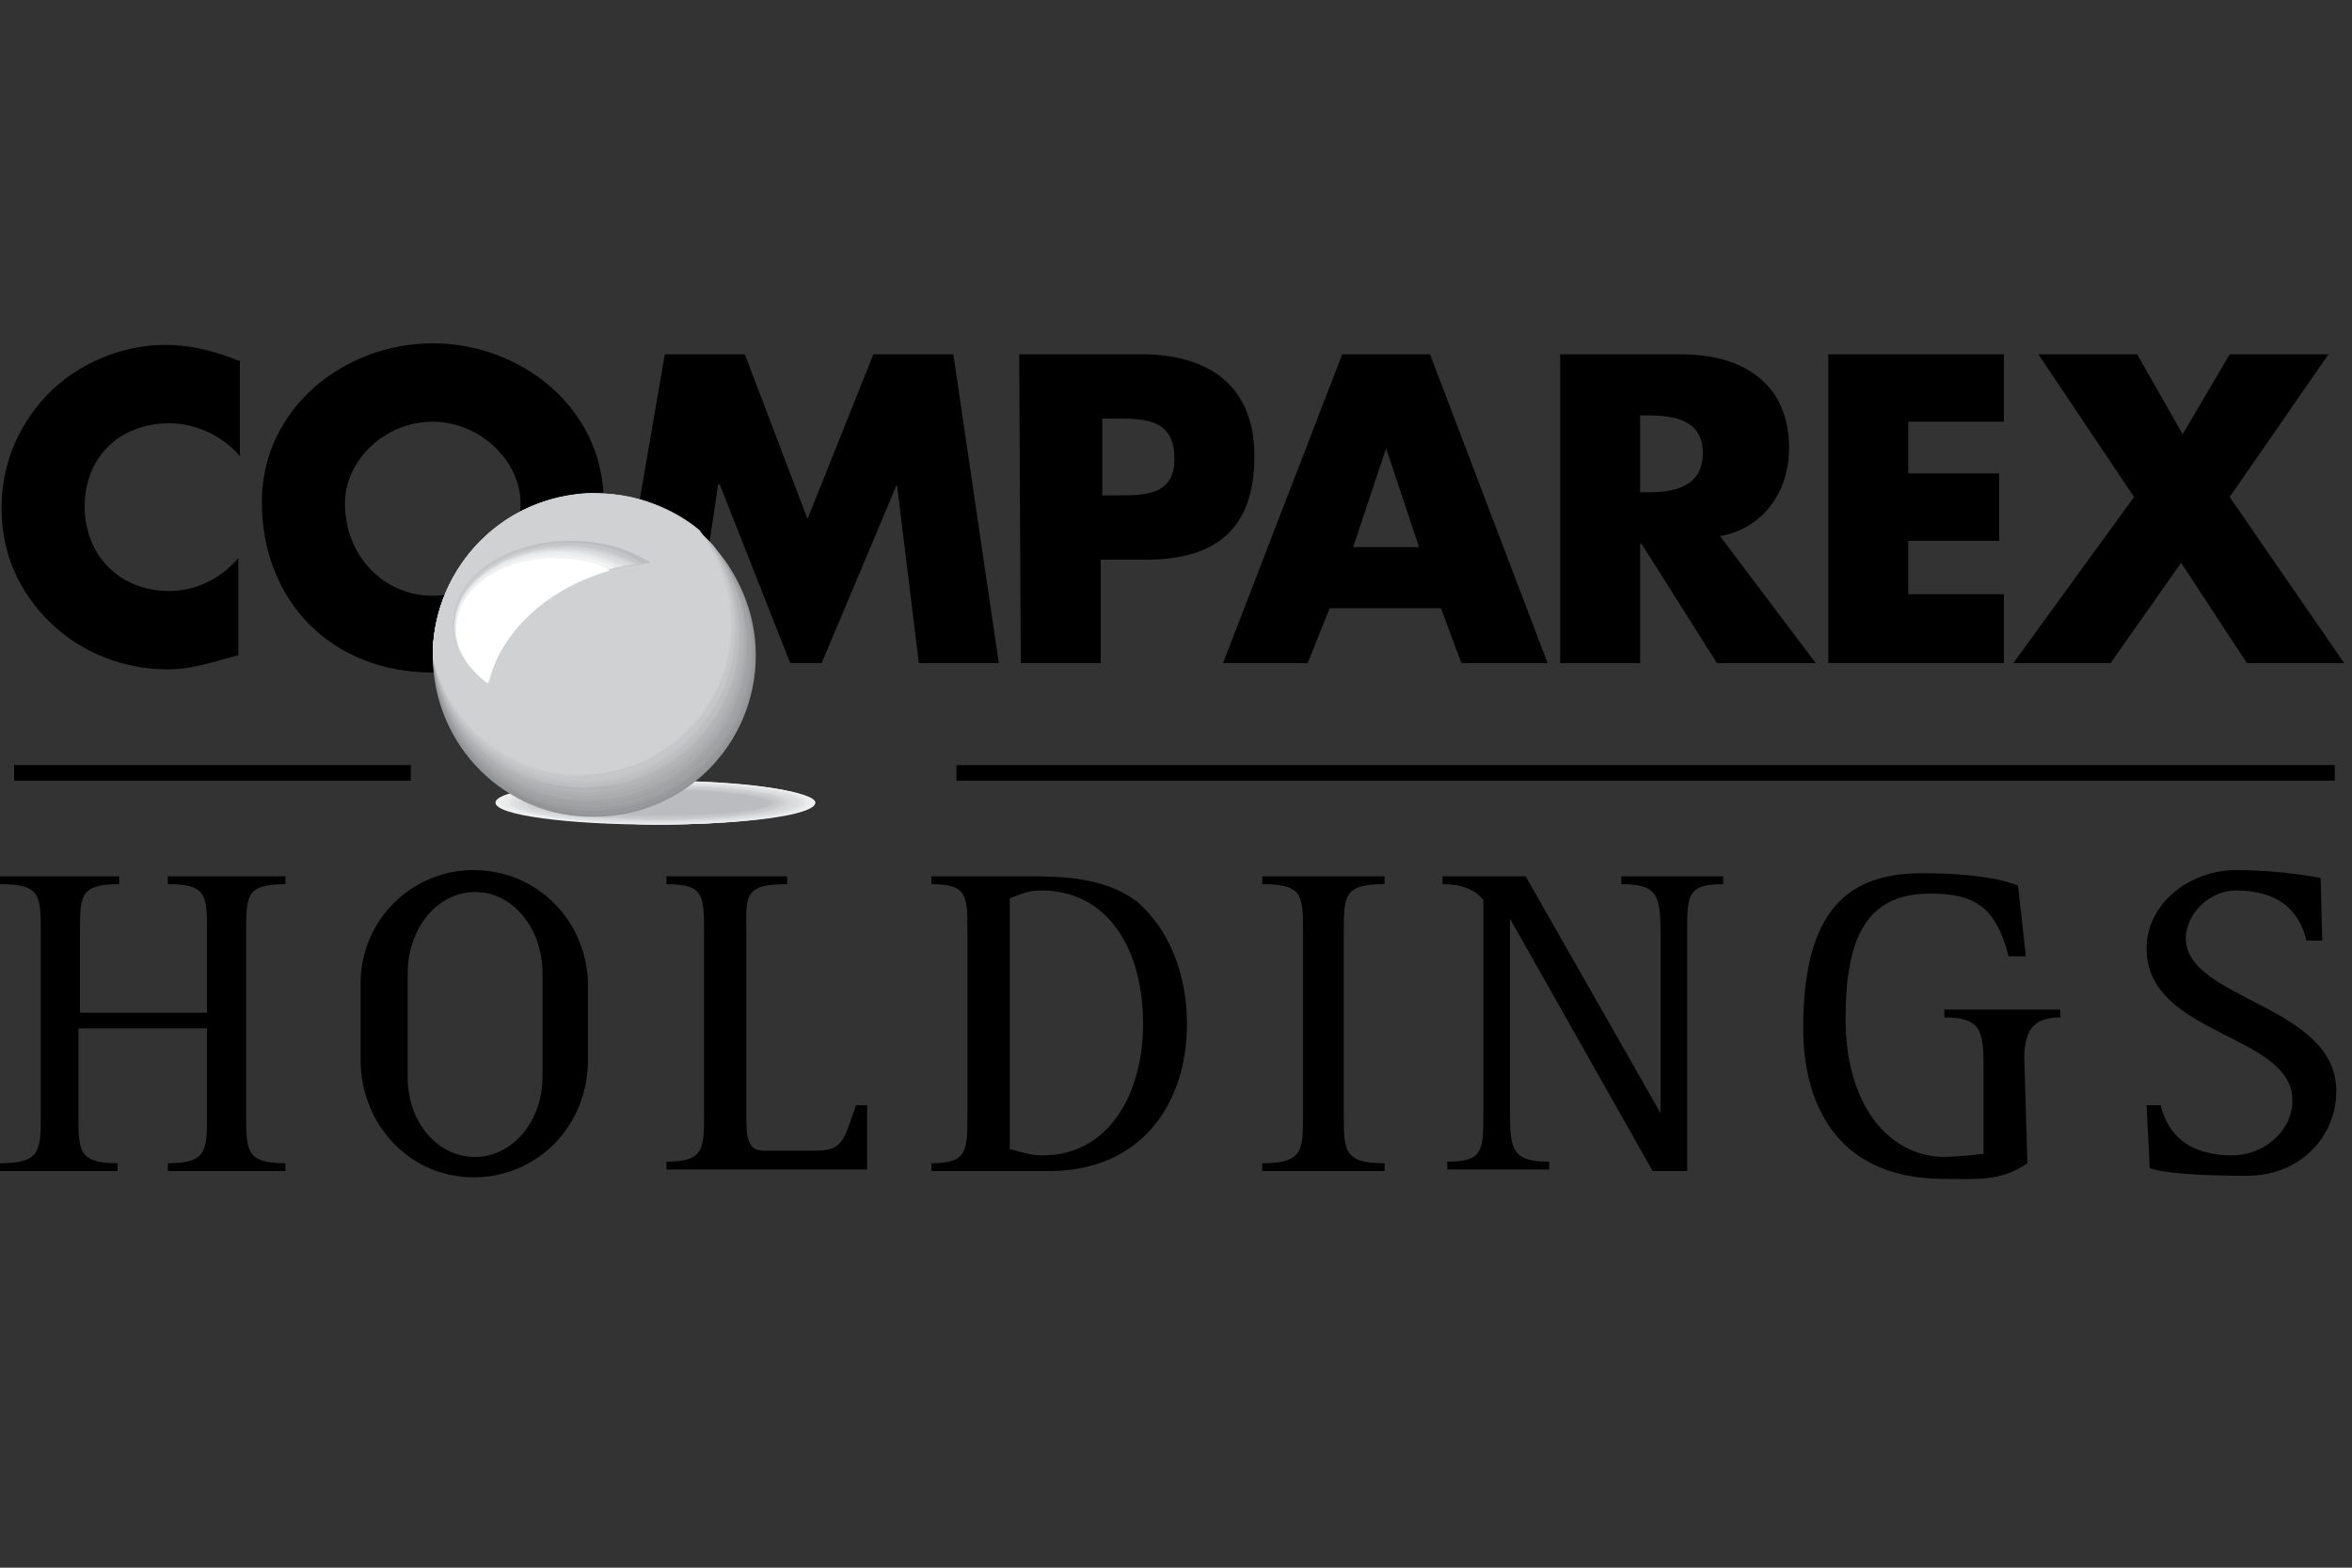<?xml version="1.0" encoding="utf-8"?>
<!-- Generator: Adobe Illustrator 25.1.0, SVG Export Plug-In . SVG Version: 6.00 Build 0)  -->
<svg version="1.1" id="Layer_1" xmlns="http://www.w3.org/2000/svg" xmlns:xlink="http://www.w3.org/1999/xlink" x="0px" y="0px"
	 viewBox="0 0 150 100" style="enable-background:new 0 0 150 100;" xml:space="preserve">
<rect x="0" y="0" width="150" height="100" fill="#333333" stroke="none"/>
<style type="text/css">
	.st0{fill-rule:evenodd;clip-rule:evenodd;}
	.st1{fill-rule:evenodd;clip-rule:evenodd;fill:#F1F1F2;}
	.st2{fill-rule:evenodd;clip-rule:evenodd;fill:#ECEDEE;}
	.st3{fill-rule:evenodd;clip-rule:evenodd;fill:#E8E9EA;}
	.st4{fill-rule:evenodd;clip-rule:evenodd;fill:#E1E2E3;}
	.st5{fill-rule:evenodd;clip-rule:evenodd;fill:#DDDEDF;}
	.st6{fill-rule:evenodd;clip-rule:evenodd;fill:#D9DADB;}
	.st7{fill-rule:evenodd;clip-rule:evenodd;fill:#D5D6D7;}
	.st8{fill-rule:evenodd;clip-rule:evenodd;fill:#CECFD1;}
	.st9{fill-rule:evenodd;clip-rule:evenodd;fill:#CACBCD;}
	.st10{fill-rule:evenodd;clip-rule:evenodd;fill:#C6C7C9;}
	.st11{fill-rule:evenodd;clip-rule:evenodd;fill:#BFC1C3;}
	.st12{fill-rule:evenodd;clip-rule:evenodd;fill:#BBBCBF;}
	.st13{fill-rule:evenodd;clip-rule:evenodd;fill:#929496;}
	.st14{fill-rule:evenodd;clip-rule:evenodd;fill:#96989A;}
	.st15{fill-rule:evenodd;clip-rule:evenodd;fill:#9C9EA0;}
	.st16{fill-rule:evenodd;clip-rule:evenodd;fill:#A0A2A4;}
	.st17{fill-rule:evenodd;clip-rule:evenodd;fill:#A4A6A8;}
	.st18{fill-rule:evenodd;clip-rule:evenodd;fill:#AAACAE;}
	.st19{fill-rule:evenodd;clip-rule:evenodd;fill:#AEB0B2;}
	.st20{fill-rule:evenodd;clip-rule:evenodd;fill:#B3B4B6;}
	.st21{fill-rule:evenodd;clip-rule:evenodd;fill:#B9BABC;}
	.st22{fill-rule:evenodd;clip-rule:evenodd;fill:#BDBFC1;}
	.st23{fill-rule:evenodd;clip-rule:evenodd;fill:#C1C3C5;}
	.st24{fill-rule:evenodd;clip-rule:evenodd;fill:#CCCDCF;}
	.st25{fill-rule:evenodd;clip-rule:evenodd;fill:#D0D1D3;}
	.st26{fill-rule:evenodd;clip-rule:evenodd;fill:#C4C5C7;}
	.st27{fill-rule:evenodd;clip-rule:evenodd;fill:#D3D4D5;}
	.st28{fill-rule:evenodd;clip-rule:evenodd;fill:#DBDCDD;}
	.st29{fill-rule:evenodd;clip-rule:evenodd;fill:#E4E4E5;}
	.st30{fill-rule:evenodd;clip-rule:evenodd;fill:#F3F3F4;}
	.st31{fill-rule:evenodd;clip-rule:evenodd;fill:#FFFFFF;}
</style>
<g>
	<path class="st0" d="M61.7,71.1c0,2.3,0,3.1-2.3,3.1v0.5h7.5c5.9,0,8.8-4.3,8.8-9.4c0-3.1-1.1-6-3.2-7.8c-2-1.5-4.6-1.6-6.8-1.6
		h-6.3v0.5c2.3,0,2.3,0.7,2.3,3.1L61.7,71.1L61.7,71.1z M64.4,57.3c0.8-0.3,1.2-0.5,2-0.5c4.3,0,6.5,3.8,6.5,8.5
		c0,4.5-2.2,8.4-6.4,8.4c-0.8,0-1.3-0.2-2.1-0.4L64.4,57.3L64.4,57.3z M5.1,64.6v-5.1c0-2.4,0-3.1,2.5-3.1v-0.5H0v0.5
		c2.6,0,2.6,0.7,2.6,3.1v11.6c0,2.3,0,3.1-2.6,3.1v0.5h7.5v-0.5c-2.5,0-2.5-0.8-2.5-3.1v-5.5h8.2v5.5c0,2.3,0,3.1-2.5,3.1v0.5h7.5
		v-0.5c-2.5,0-2.5-0.8-2.5-3.1V59.5c0-2.4,0-3.1,2.5-3.1v-0.5h-7.5v0.5c2.5,0,2.5,0.7,2.5,3.1v5.1H5.1L5.1,64.6z M30.3,56.9
		c-2.4,0-4.3,2.3-4.3,5.2v6.6c0,2.9,1.9,5.1,4.3,5.1s4.3-2.3,4.3-5.1v-6.6C34.6,59.2,32.7,56.9,30.3,56.9z M30.2,55.5
		c4.1,0,7.3,3.3,7.3,7.4v4.7c0,4.2-3.2,7.5-7.3,7.5c-4,0-7.2-3.3-7.2-7.5v-4.7C22.9,58.8,26.2,55.5,30.2,55.5z M47.6,59.8V71
		c0,1.4,0,2.4,1.1,2.4H52c1.8,0,1.8-0.7,2.6-2.9h0.7v4.1H42.5v-0.5c2.4,0,2.4-0.8,2.4-3.1V59.5c0-2.4,0-3.1-2.4-3.1v-0.5h7.7v0.5
		C47.3,56.4,47.6,57.2,47.6,59.8L47.6,59.8z M85.7,59.5c0-2.4,0-3.1,2.6-3.1v-0.5h-7.8v0.5c2.6,0,2.6,0.7,2.6,3.1v11.6
		c0,2.3,0,3.1-2.6,3.1v0.5h7.8v-0.5c-2.6,0-2.6-0.8-2.6-3.1V59.5z M105.9,71V59.5c0-2.4-0.2-3.1-2.5-3.1v-0.5h6.5v0.5
		c-2.3,0-2.3,0.7-2.3,3.1v15.2h-2.2l-9.1-16.1V71c0,2.4,0.2,3.1,2.5,3.1v0.5h-6.5v-0.5c2.3,0,2.3-0.7,2.3-3.1V57.4
		c-0.6-0.7-1.4-1-2.6-1v-0.5h5.3L105.9,71L105.9,71z M129.1,67.5c0-2,0.8-2.6,2.3-2.6v-0.5h-7.4v0.5c2.3,0,2.5,0.8,2.5,3.1v5.6
		c0,0-1.7,0.2-2.6,0.2c-3.6-0.1-6.2-3.5-6.2-8.8c0-5.3,1.4-8,5.4-8c2.9,0,4.2,0.9,5,4h1.1l-0.5-4.5c-0.9-0.4-2.9-0.8-6.1-0.8
		c-4.8,0-7.6,2.4-7.6,9.9c0,4.5,1.9,9.6,9,9.6c1.9,0,3.6,0.2,5.3-1L129.1,67.5L129.1,67.5L129.1,67.5z M148.1,60h-1
		c-0.5-2.1-2-3.2-4.5-3.2c-1.6,0-3.2,1.4-3.2,3.1c0.1,3.9,9.6,4.2,9.6,9.7c0,2.9-2.3,5.4-5.7,5.4c-5.4,0-6.2-0.5-6.2-0.5l-0.2-4h0.9
		c0.7,2.9,3.2,3.2,4.6,3.2c1.9,0,3.8-1.5,3.8-3.5c0-4.3-9.3-4.1-9.3-9.7c0-2.9,2.8-5,5.7-5c2.9,0,5.4,0.5,5.4,0.5L148.1,60L148.1,60
		z M15.2,23c-1.5-0.6-3-1-4.7-1c-2.7,0-5.6,1.2-7.5,3.2c-1.9,2-2.9,4.5-2.9,7.2c0,2.9,1.1,5.4,3.2,7.4c2,1.9,4.7,2.9,7.4,2.9
		c1.6,0,2.9-0.5,4.5-0.9v-6.2c-1.1,1.3-2.7,2.1-4.4,2.1c-3.2,0-5.4-2.3-5.4-5.4S7.6,27,10.8,27c1.7,0,3.4,0.8,4.5,2.1V23L15.2,23z
		 M27.6,21.9c-5.7,0-10.9,4.2-10.9,10.1c0,6.4,4.5,10.9,10.9,10.9c6.3,0,10.9-4.5,10.9-10.9C38.5,26.1,33.3,21.9,27.6,21.9
		L27.6,21.9z M27.6,26.9c3,0,5.6,2.5,5.6,5.2c0,3.4-2.6,5.9-5.6,5.9c-3.1,0-5.6-2.5-5.6-5.9C22,29.4,24.5,26.9,27.6,26.9z M39,42.3
		h5.1l1.7-11.4h0.1l4.5,11.4h2l4.8-11.4l1.4,11.4h5.1l-2.9-19.7h-5.1l-4.2,10.5l-4-10.5h-5.1L39,42.3L39,42.3z M65.1,42.3h5.1v-6.6
		h2.9c4.5,0,6.9-2,6.9-6.6c0-4.5-2.9-6.5-7.2-6.5h-7.8L65.1,42.3L65.1,42.3z M70.3,26.7h0.9c2,0,3.7,0.1,3.7,2.6
		c0,2.3-1.9,2.3-3.7,2.3h-0.9V26.7L70.3,26.7z M91.9,38.8l1.3,3.5h5.5l-7.5-19.7h-5.6L78,42.3h5.4l1.4-3.5H91.9L91.9,38.8z
		 M90.5,34.9h-4.2l2.1-6.3L90.5,34.9z M109.7,34.2c2.8-0.5,4.4-2.9,4.4-5.6c0-4.2-3-6-6.9-6h-7.7v19.7h5.1v-7.6h0.1l4.8,7.6h6.3
		L109.7,34.2L109.7,34.2z M104.6,26.5h0.5c1.7,0,3.5,0.3,3.5,2.4c0,2.2-1.9,2.5-3.5,2.5h-0.5V26.5z M127.8,26.9v-4.3h-11.2v19.7
		h11.2v-4.4h-6.1v-3.4h5.8v-4.3h-5.8v-3.3L127.8,26.9L127.8,26.9z M136.1,31.7l-7.7,10.6h6.2l4.5-6.4l4.2,6.4h6.2l-7.3-10.6l6.3-9.1
		h-6.3l-3,5.1l-2.9-5.1h-6.3L136.1,31.7z"/>
	<path class="st1" d="M31.6,51.2c0-0.8,4.6-1.4,10.2-1.4c5.7,0,10.2,0.7,10.2,1.4c0,0.8-4.5,1.4-10.2,1.4
		C36.2,52.6,31.6,52,31.6,51.2L31.6,51.2z"/>
	<path class="st2" d="M31.9,51.2c0-0.8,4.5-1.4,9.9-1.4c5.5,0,9.9,0.6,9.9,1.4c0,0.8-4.4,1.4-9.9,1.4C36.4,52.5,31.9,51.9,31.9,51.2
		z"/>
	<path class="st3" d="M32.2,51.2c0-0.7,4.3-1.3,9.6-1.3c5.4,0,9.7,0.6,9.7,1.3c0,0.8-4.3,1.4-9.7,1.4C36.5,52.5,32.2,51.9,32.2,51.2
		z"/>
	<path class="st4" d="M32.5,51.2c0-0.7,4.2-1.3,9.4-1.3c5.2,0,9.4,0.6,9.4,1.3c0,0.7-4.2,1.3-9.4,1.3C36.7,52.5,32.5,51.9,32.5,51.2
		z"/>
	<path class="st5" d="M32.8,51.2c0-0.7,4.1-1.2,9.1-1.2c5.1,0,9.1,0.5,9.1,1.2c0,0.7-4.1,1.2-9.1,1.2C36.8,52.4,32.8,51.9,32.8,51.2
		L32.8,51.2z"/>
	<path class="st6" d="M33.1,51.2c0-0.6,3.9-1.1,8.8-1.1c4.9,0,8.8,0.5,8.8,1.1c0,0.7-3.9,1.2-8.8,1.2C37,52.4,33.1,51.9,33.1,51.2
		L33.1,51.2z"/>
	<path class="st7" d="M33.3,51.2c0-0.6,3.8-1.1,8.5-1.1c4.8,0,8.6,0.5,8.6,1.1c0,0.6-3.8,1.1-8.6,1.1C37.1,52.3,33.3,51.8,33.3,51.2
		L33.3,51.2z"/>
	<path class="st8" d="M33.6,51.2c0-0.5,3.7-1.1,8.2-1.1c4.6,0,8.3,0.5,8.3,1.1c0,0.6-3.7,1.1-8.3,1.1C37.3,52.2,33.6,51.8,33.6,51.2
		z"/>
	<path class="st9" d="M33.9,51.2c0-0.5,3.5-1,7.9-1c4.5,0,8,0.5,8,1c0,0.6-3.5,1.1-8,1.1C37.4,52.2,33.9,51.8,33.9,51.2L33.9,51.2z"
		/>
	<path class="st10" d="M34.1,51.2c0-0.5,3.5-0.9,7.7-0.9c4.3,0,7.8,0.4,7.8,0.9c0,0.5-3.5,1-7.8,1C37.6,52.2,34.1,51.7,34.1,51.2z"
		/>
	<path class="st11" d="M34.4,51.2c0-0.5,3.3-0.9,7.5-0.9c4.1,0,7.4,0.5,7.4,0.9c0,0.5-3.3,0.9-7.4,0.9
		C37.7,52.1,34.4,51.7,34.4,51.2L34.4,51.2z"/>
	<path class="st12" d="M34.7,51.2c0-0.5,3.2-0.8,7.2-0.8c3.9,0,7.2,0.4,7.2,0.8c0,0.5-3.2,0.8-7.2,0.8C37.9,52,34.6,51.6,34.7,51.2
		L34.7,51.2z"/>
	<path class="st13" d="M27.6,41.8c0-5.7,4.7-10.3,10.3-10.3c5.7,0,10.3,4.7,10.3,10.3c0,5.7-4.6,10.3-10.3,10.3
		C32.3,52.2,27.6,47.6,27.6,41.8L27.6,41.8z"/>
	<path class="st14" d="M27.6,41.8L27.6,41.8c0.1-5.7,4.6-10.3,10.2-10.3c0.8,0,1.4,0.1,2.1,0.2c2.6,0.5,4.8,2,6.3,4
		c1.2,1.7,1.9,3.8,1.9,6c0,5.6-4.5,10.2-10.1,10.3c-0.6,0-1.2,0-1.7-0.2C31.5,51,27.7,46.9,27.6,41.8L27.6,41.8z"/>
	<path class="st15" d="M27.6,41.8L27.6,41.8c0.1-5.7,4.5-10.2,10-10.3c0.8-0.1,1.4,0,2.1,0.2c2.5,0.5,4.8,1.8,6.3,3.8
		c1.2,1.7,2,3.7,2,6c0,5.6-4.5,10.1-10,10.2c-0.5,0-1.1,0-1.7-0.1C31.5,50.9,27.8,46.8,27.6,41.8L27.6,41.8z"/>
	<path class="st16" d="M27.6,41.8c0.1-5.6,4.5-10.1,9.9-10.3c0.8-0.1,1.4,0,2.1,0.1c2.6,0.5,4.8,1.8,6.3,3.8c1.2,1.7,2,3.7,2,6
		c0,5.5-4.4,10-9.8,10.1c-0.6,0-1.1,0-1.7-0.1C31.6,50.8,27.9,46.7,27.6,41.8z"/>
	<path class="st17" d="M27.6,41.8c0.1-5.5,4.4-10,9.7-10.3c0.8-0.1,1.4,0,2.1,0.1c2.6,0.4,4.8,1.7,6.3,3.6c1.2,1.7,2,3.7,2,6
		c0,5.4-4.3,9.8-9.6,10c-0.6,0-1.1,0-1.7-0.1C31.7,50.7,27.9,46.7,27.6,41.8L27.6,41.8z"/>
	<path class="st18" d="M27.6,41.8c0.1-5.4,4.3-9.9,9.7-10.3c0.7,0,1.4,0,2,0.1c2.5,0.3,4.8,1.6,6.3,3.4c1.2,1.7,2,3.8,2,6
		c0,5.4-4.2,9.7-9.4,10c-0.5,0.1-1.1,0-1.7,0C31.8,50.5,28,46.7,27.6,41.8L27.6,41.8z"/>
	<path class="st19" d="M27.6,41.8c0.1-5.4,4.2-9.8,9.5-10.3c0.7,0,1.4,0,2,0.1c2.6,0.3,4.8,1.5,6.4,3.2c1.3,1.7,2,3.8,2,6
		c0,5.2-4.1,9.6-9.2,9.9c-0.6,0.1-1.1,0.1-1.7,0C31.8,50.4,28.1,46.6,27.6,41.8z"/>
	<path class="st20" d="M27.6,41.9L27.6,41.9c0.1-5.4,4.2-9.8,9.4-10.3c0.7-0.1,1.3-0.1,2,0c2.6,0.2,4.8,1.4,6.4,3.1
		c1.3,1.7,2,3.9,2,6c0,5.1-4,9.4-9.1,9.8c-0.6,0.1-1.1,0.1-1.7,0C31.9,50.2,28.2,46.5,27.6,41.9z"/>
	<path class="st21" d="M27.6,41.9L27.6,41.9c0-5.4,4.1-9.7,9.2-10.3c0.6-0.1,1.3-0.1,2-0.1c2.4,0.2,4.7,1.3,6.4,3c1.3,1.7,2,3.9,2,6
		c0,5.1-3.9,9.3-8.9,9.7c-0.5,0.1-1.1,0.1-1.7,0C32,50.1,28.2,46.5,27.6,41.9L27.6,41.9z"/>
	<path class="st22" d="M27.6,41.9L27.6,41.9c0-5.4,4-9.7,9.1-10.3c0.6-0.1,1.3-0.1,2-0.1c2.4,0.1,4.7,1.2,6.4,2.9c1.3,1.7,2,3.8,2,6
		c0,5.1-3.8,9.2-8.8,9.7c-0.5,0.1-1.1,0.1-1.6,0.1C32.1,49.9,28.3,46.4,27.6,41.9L27.6,41.9z"/>
	<path class="st23" d="M27.6,41.9L27.6,41.9c0-5.3,3.9-9.6,8.9-10.3c0.6-0.1,1.3-0.1,2-0.1c2.4,0.1,4.7,1.1,6.4,2.7
		c1.3,1.7,2,3.8,2,6c0,5-3.7,9.1-8.5,9.7C37.9,50,37.4,50,36.8,50C32.2,49.8,28.4,46.4,27.6,41.9L27.6,41.9z"/>
	<path class="st10" d="M27.6,41.9L27.6,41.9c0-5.2,3.8-9.5,8.8-10.3c0.6-0.1,1.3-0.2,2-0.1c2.4,0.1,4.7,1,6.4,2.6
		c1.4,1.7,2.1,3.8,2.1,6c0,4.9-3.7,9-8.4,9.6c-0.5,0.1-1.1,0.2-1.6,0.1C32.2,49.7,28.5,46.3,27.6,41.9L27.6,41.9z"/>
	<path class="st24" d="M27.6,41.9L27.6,41.9c0-5.1,3.6-9.4,8.6-10.3c0.6-0.1,1.3-0.2,1.9-0.1c2.5,0,4.8,0.9,6.5,2.3
		c1.3,1.7,2.1,3.8,2.1,6c0,4.8-3.5,8.8-8.2,9.5c-0.5,0.1-1.1,0.2-1.6,0.2C32.3,49.5,28.5,46.2,27.6,41.9L27.6,41.9z"/>
	<path class="st25" d="M44.5,33.8c1.3,1.7,2.1,3.8,2.1,6c0,5.3-4.3,9.6-9.6,9.6c-4.5,0-8.4-3.2-9.4-7.5v-0.1
		c0-5.7,4.7-10.3,10.3-10.3C40.5,31.5,42.6,32.4,44.5,33.8z"/>
	<path class="st12" d="M28.9,39.8c0-2.9,3.3-5.3,7.5-5.3c2,0,3.7,0.5,5.1,1.4c-5.1,0.4-9.3,3.5-10.3,7.7
		C29.7,42.6,28.9,41.2,28.9,39.8L28.9,39.8z"/>
	<path class="st26" d="M28.9,39.8c0-2.9,3.2-5.2,7.3-5.2c1.9,0,3.5,0.5,4.9,1.4c-5,0.5-9.1,3.5-10,7.6
		C29.7,42.6,28.9,41.3,28.9,39.8z"/>
	<path class="st24" d="M28.9,39.9c0-2.9,3.2-5.1,7.2-5.1c1.7,0,3.4,0.5,4.6,1.2c-4.8,0.6-8.7,3.7-9.6,7.6
		C29.8,42.6,28.9,41.3,28.9,39.9z"/>
	<path class="st27" d="M29,39.9c0-2.7,3.1-5,7-5c1.7,0,3.2,0.4,4.5,1.1c-4.7,0.7-8.4,3.7-9.3,7.5C29.8,42.7,29,41.3,29,39.9L29,39.9
		z"/>
	<path class="st28" d="M29,39.9c0-2.7,3.1-4.9,6.9-4.9c1.7,0,3.1,0.4,4.3,1c-4.5,0.8-8.1,3.8-9,7.5C29.8,42.7,29,41.4,29,39.9
		L29,39.9z"/>
	<path class="st29" d="M29,40c0-2.7,3-4.9,6.8-4.9c1.5,0,2.9,0.4,4,1c-4.3,0.8-7.8,3.8-8.6,7.5C29.8,42.7,29,41.4,29,40L29,40z"/>
	<path class="st2" d="M29,40c0-2.6,3-4.8,6.6-4.8c1.4,0,2.8,0.4,3.8,0.9c-4.2,0.9-7.5,3.8-8.3,7.3C29.8,42.7,29,41.4,29,40L29,40z"
		/>
	<path class="st30" d="M29.1,40.1c0-2.6,2.9-4.7,6.4-4.7c1.4,0,2.7,0.3,3.7,0.8c-4,1-7.2,3.8-8,7.2C29.8,42.7,29.1,41.5,29.1,40.1z"
		/>
	<path class="st31" d="M29.1,40.1c0-2.5,2.8-4.5,6.3-4.5c1.3,0,2.5,0.2,3.5,0.8c-3.9,1.1-6.9,3.8-7.8,7.2
		C29.9,42.7,29.1,41.5,29.1,40.1z"/>
	<path class="st0" d="M0.9,48.8h25.3v1H0.9V48.8z M61,48.8h87.9v1H61V48.8z"/>
</g>
</svg>
